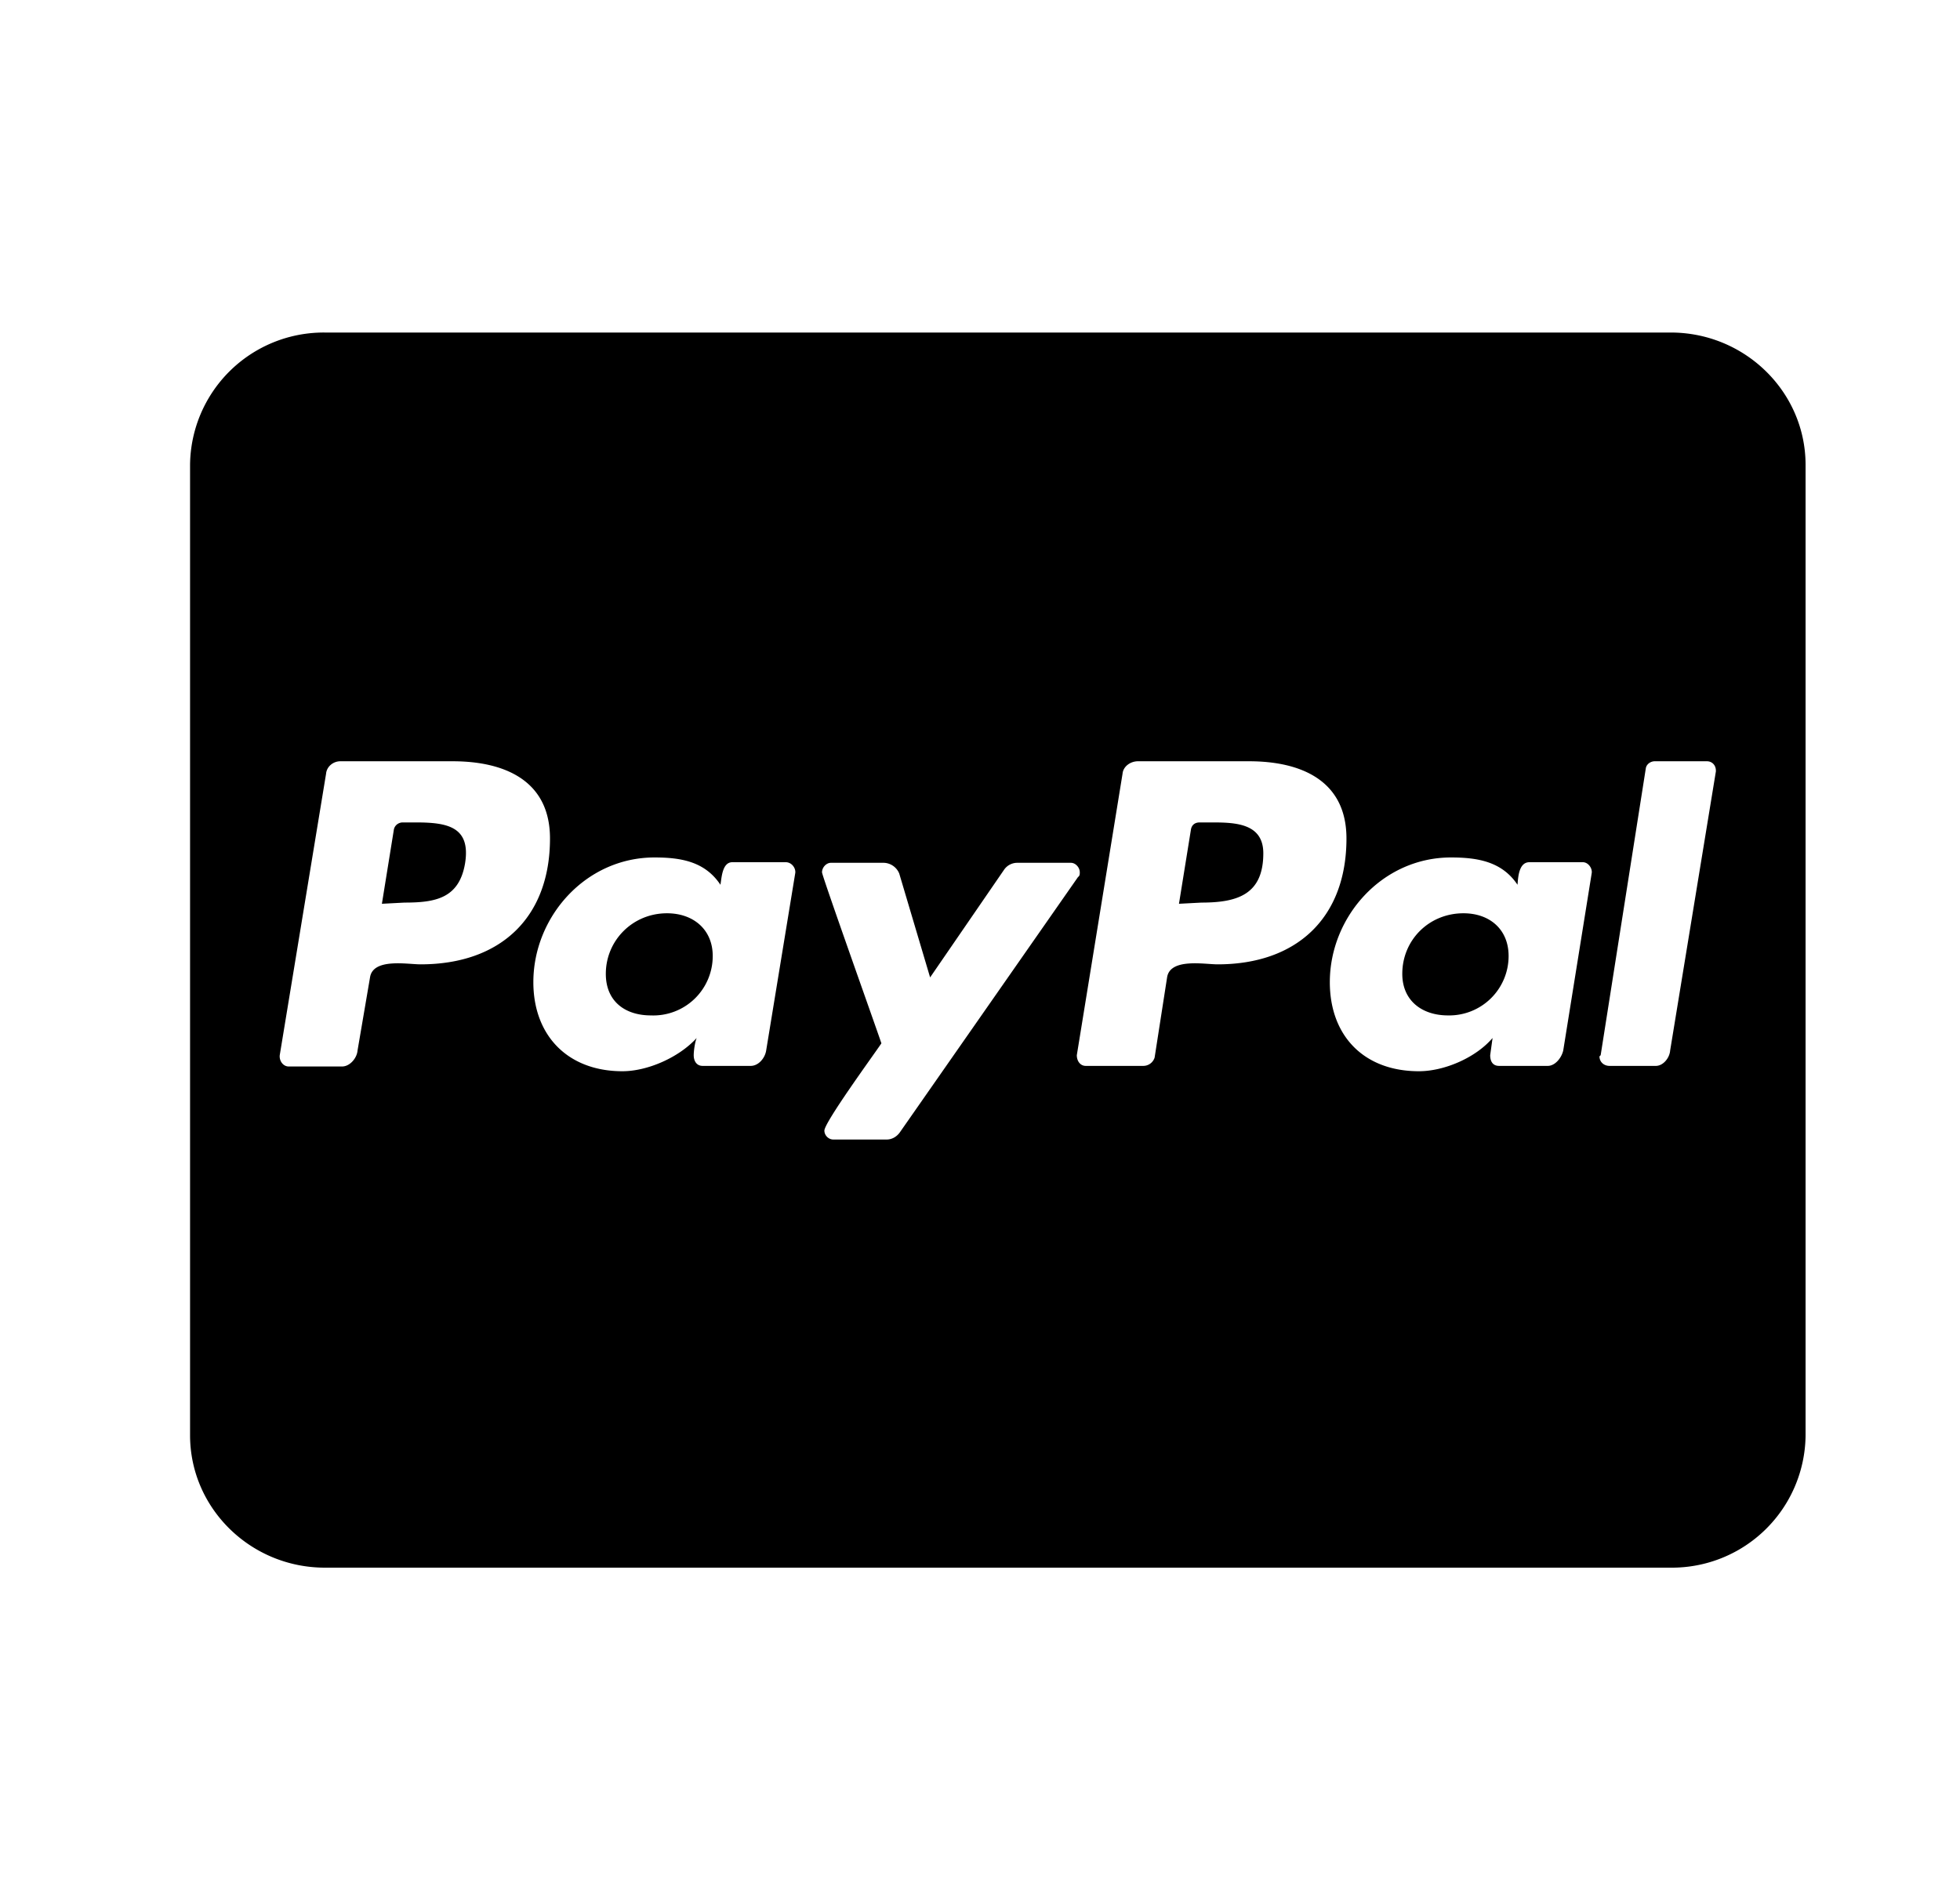 <svg width="33" height="32" viewBox="0 0 33 32" fill="currentColor" xmlns="http://www.w3.org/2000/svg">
  <path
    d="M12 16.1a1 1 0 0 1-1.04 1c-.44 0-.76-.24-.76-.7 0-.56.45-1.02 1.03-1.02.44 0 .77.27.77.72Zm-5-2.25h-.22c-.07 0-.14.05-.15.13l-.2 1.24.38-.02c.52 0 .92-.07 1.02-.66.1-.62-.3-.69-.83-.69Zm13.41 0h-.21c-.09 0-.14.05-.15.13l-.2 1.24.38-.02c.61 0 1.04-.14 1.04-.83 0-.5-.46-.52-.86-.52Zm9.99-6.02v16.34a2.25 2.25 0 0 1-2.27 2.23H5.47c-1.25 0-2.27-1-2.27-2.23V7.83A2.25 2.25 0 0 1 5.47 5.6h22.66c1.25 0 2.27 1 2.27 2.23ZM9.26 14.12c0-.98-.77-1.3-1.64-1.3H5.73c-.12 0-.23.09-.24.21l-.78 4.74c-.01.1.06.19.15.19h.9c.13 0 .25-.14.26-.27l.21-1.23c.05-.33.63-.22.85-.22 1.35 0 2.18-.79 2.18-2.12Zm3.97.4h-.9c-.17 0-.18.26-.2.38-.26-.39-.66-.46-1.11-.46-1.16 0-2.04 1-2.04 2.1 0 .9.58 1.5 1.5 1.5.42 0 .95-.23 1.25-.56-.03.07-.05.22-.05.29 0 .1.05.18.15.18h.81c.13 0 .24-.13.26-.26l.49-2.99c.01-.08-.06-.18-.16-.18Zm1.92 4.55 3-4.3c.03-.02.03-.05.03-.08 0-.08-.07-.16-.15-.16h-.9a.27.27 0 0 0-.22.11l-1.25 1.82-.52-1.75a.29.29 0 0 0-.26-.18h-.89c-.08 0-.15.08-.15.16 0 .06.92 2.64 1 2.88-.12.18-.96 1.33-.96 1.47 0 .08.07.15.15.15h.9c.09 0 .17-.05.22-.12Zm7.52-4.95c0-.98-.77-1.3-1.64-1.3h-1.87c-.13 0-.25.09-.26.21l-.77 4.74c0 .1.06.18.15.18h.97a.2.2 0 0 0 .19-.14l.21-1.35c.05-.33.63-.22.85-.22 1.34 0 2.17-.79 2.17-2.12Zm3.98.4h-.9c-.18 0-.19.26-.2.38-.26-.39-.67-.46-1.12-.46-1.16 0-2.04 1-2.04 2.1 0 .9.57 1.5 1.5 1.5.43 0 .96-.23 1.24-.56l-.04.29c0 .1.04.18.15.18h.82c.12 0 .23-.13.26-.26l.48-2.99c.01-.08-.06-.18-.15-.18Zm2.24-1.54c0-.1-.07-.16-.15-.16h-.88c-.07 0-.14.05-.15.12l-.76 4.83-.02.02c0 .09.07.16.17.16h.78c.12 0 .23-.13.24-.26l.77-4.7v-.01Zm-4.25 2.4c-.58 0-1.03.45-1.03 1.02 0 .45.33.7.77.7a1 1 0 0 0 1.02-1c0-.45-.32-.72-.76-.72Z" />
</svg>

